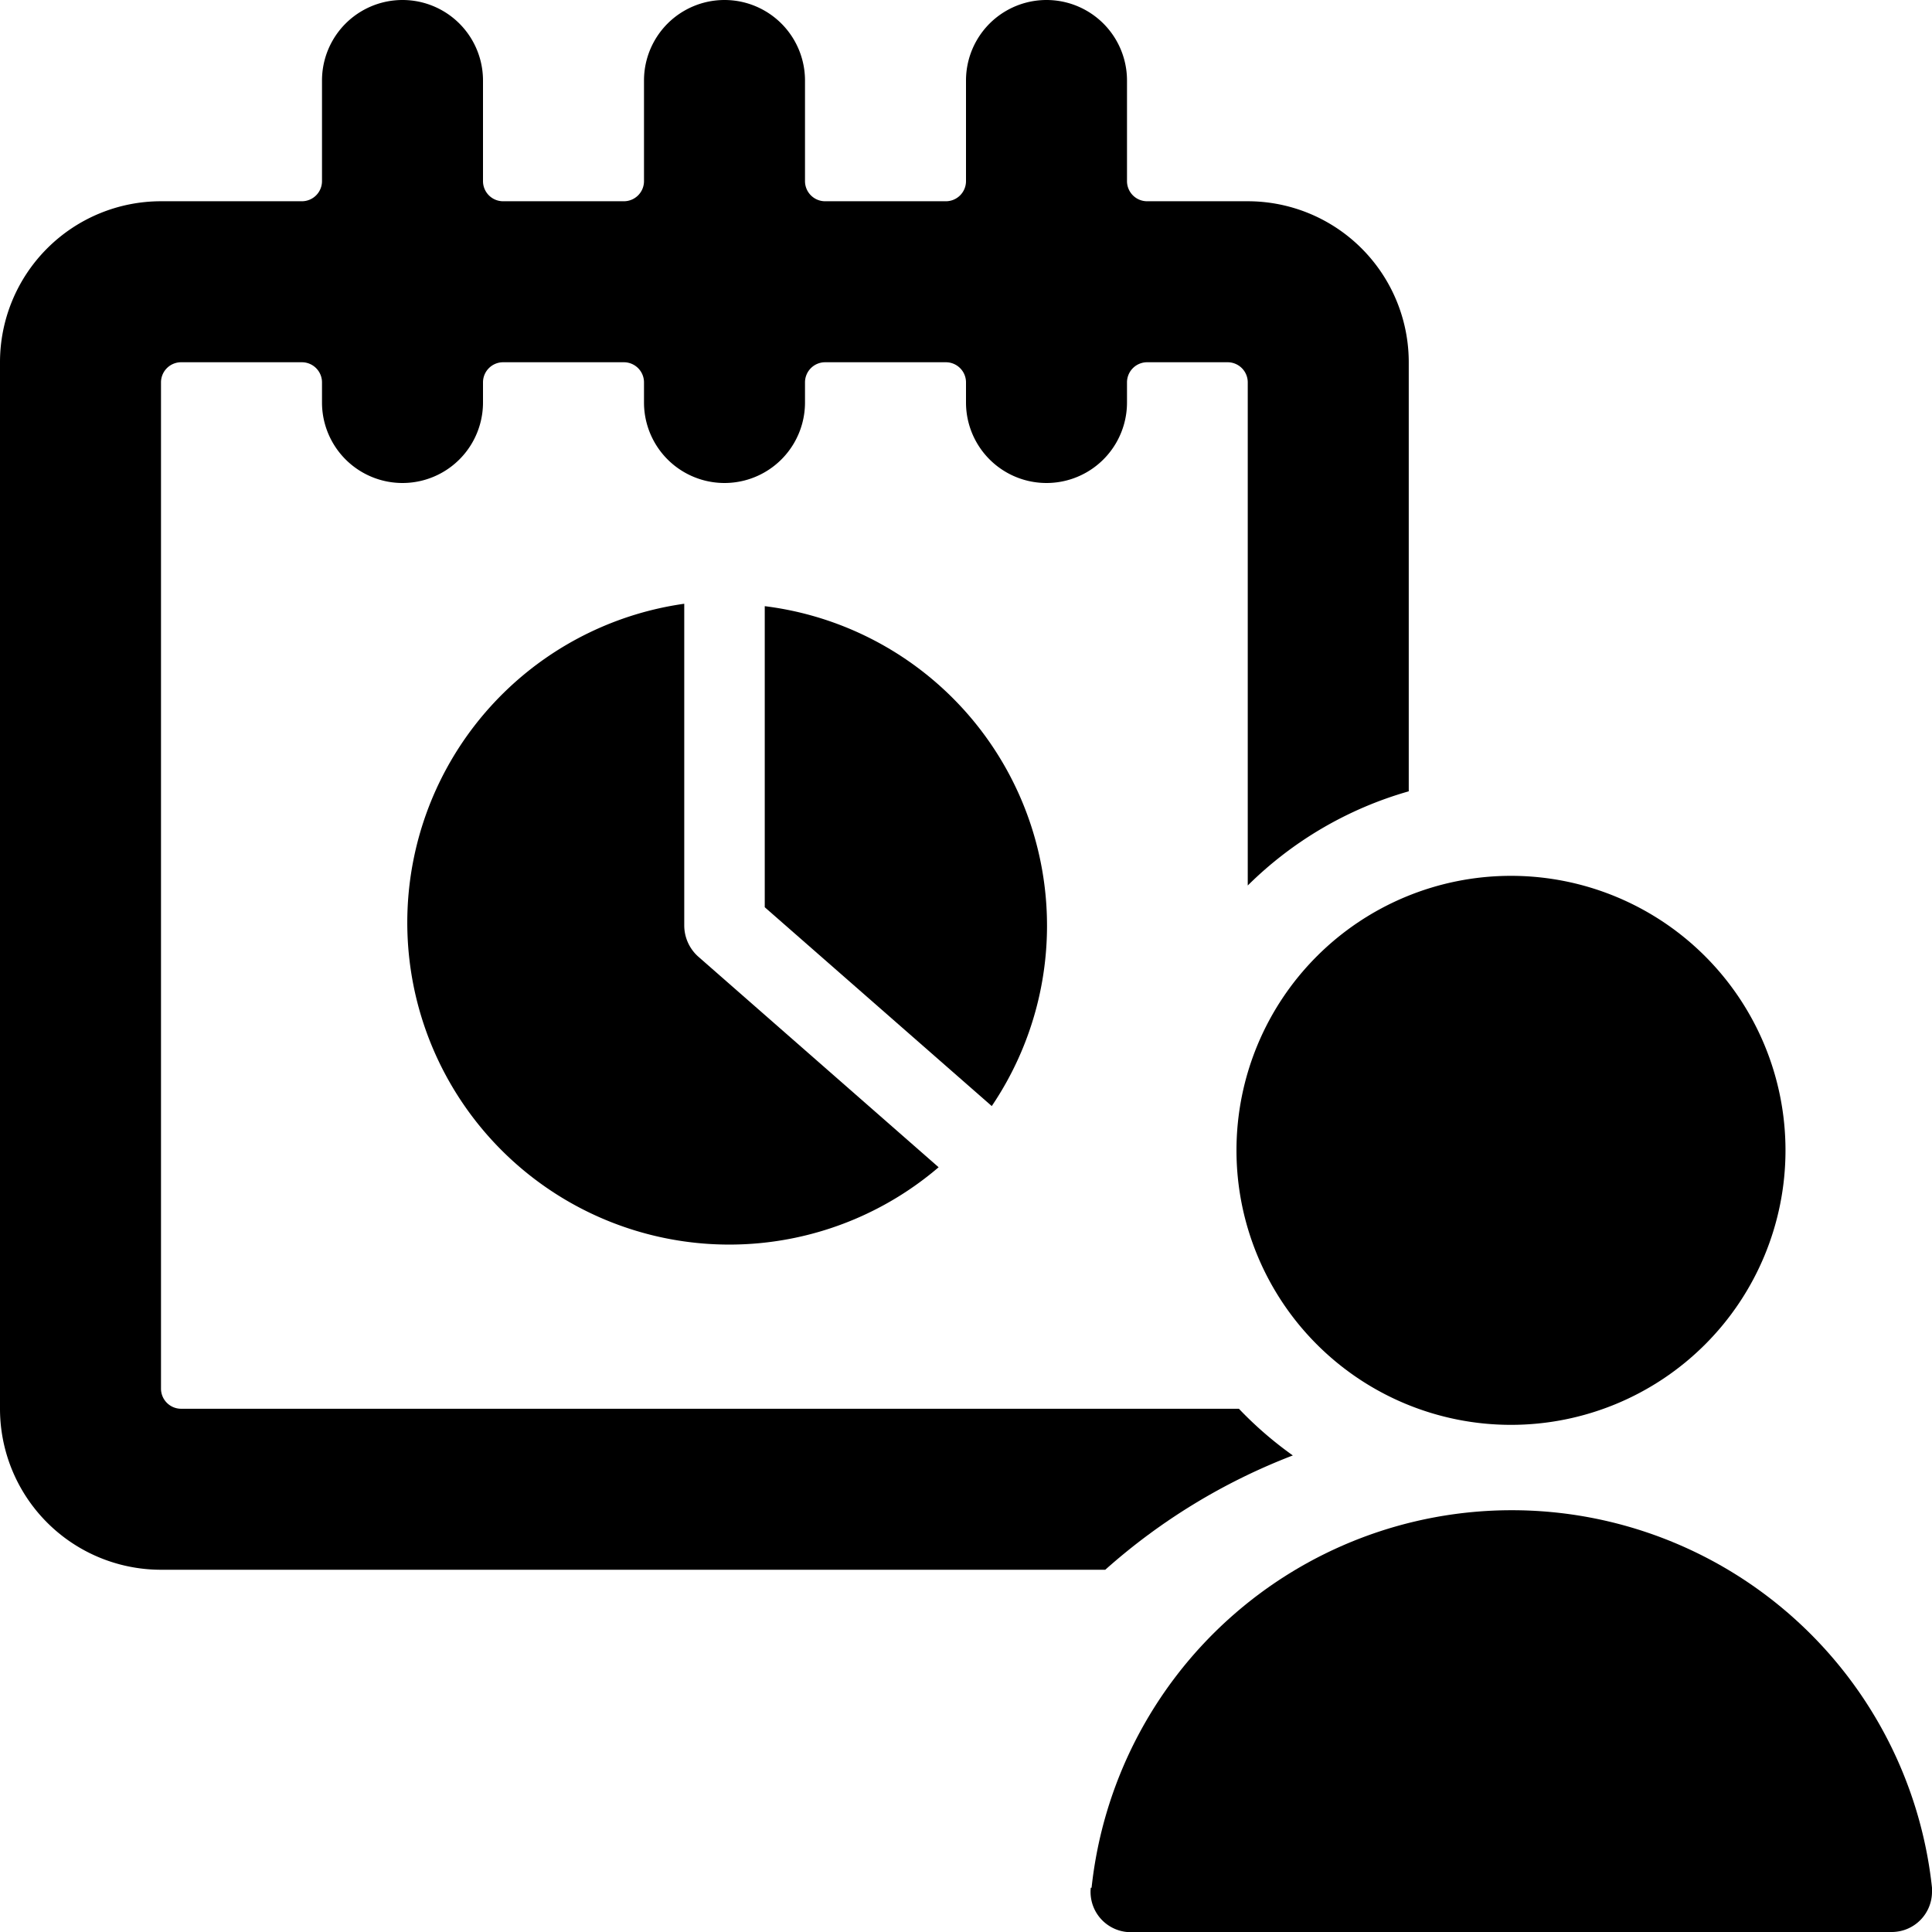 <svg xmlns="http://www.w3.org/2000/svg" viewBox="0 0 24 24"><g><path d="M16.06 18.08a4.65 4.65 0 0 1 -0.67 -0.58H2.25a0.25 0.25 0 0 1 -0.25 -0.25V4.75a0.25 0.25 0 0 1 0.25 -0.25h1.5a0.25 0.25 0 0 1 0.25 0.25V5a1 1 0 0 0 2 0v-0.25a0.25 0.25 0 0 1 0.25 -0.25h1.5a0.25 0.25 0 0 1 0.25 0.25V5a1 1 0 0 0 2 0v-0.25a0.25 0.25 0 0 1 0.25 -0.25h1.5a0.25 0.25 0 0 1 0.25 0.25V5a1 1 0 0 0 2 0v-0.25a0.25 0.25 0 0 1 0.25 -0.25h1a0.25 0.25 0 0 1 0.25 0.25V11a4.65 4.65 0 0 1 2 -1.17V4.5a2 2 0 0 0 -2 -2h-1.25a0.25 0.25 0 0 1 -0.25 -0.25V1a1 1 0 0 0 -2 0v1.25a0.25 0.25 0 0 1 -0.25 0.25h-1.5a0.25 0.25 0 0 1 -0.25 -0.25V1a1 1 0 0 0 -2 0v1.25a0.25 0.25 0 0 1 -0.25 0.25h-1.5A0.25 0.25 0 0 1 6 2.25V1a1 1 0 0 0 -2 0v1.25a0.25 0.25 0 0 1 -0.25 0.25H2a2 2 0 0 0 -2 2v13a2 2 0 0 0 2 2h11.73a7.59 7.59 0 0 1 2.33 -1.42Z" fill="#000000" stroke-width="1"></path><path d="M18.77 17.7a3.41 3.41 0 1 0 -3.41 -3.41 3.41 3.41 0 0 0 3.41 3.41Z" fill="#000000" stroke-width="1"></path><path d="M13.55 23.45A0.5 0.5 0 0 0 14 24h9.5a0.5 0.5 0 0 0 0.5 -0.5v-0.05a5.25 5.25 0 0 0 -10.44 0Z" fill="#000000" stroke-width="1"></path><path d="m9.5 11.27 2.82 2.47A4 4 0 0 0 9.5 7.53Z" fill="#000000" stroke-width="1"></path><path d="M8.67 11.88a0.52 0.52 0 0 1 -0.17 -0.38v-4a4 4 0 1 0 3.16 7Z" fill="#000000" stroke-width="1"></path></g></svg>